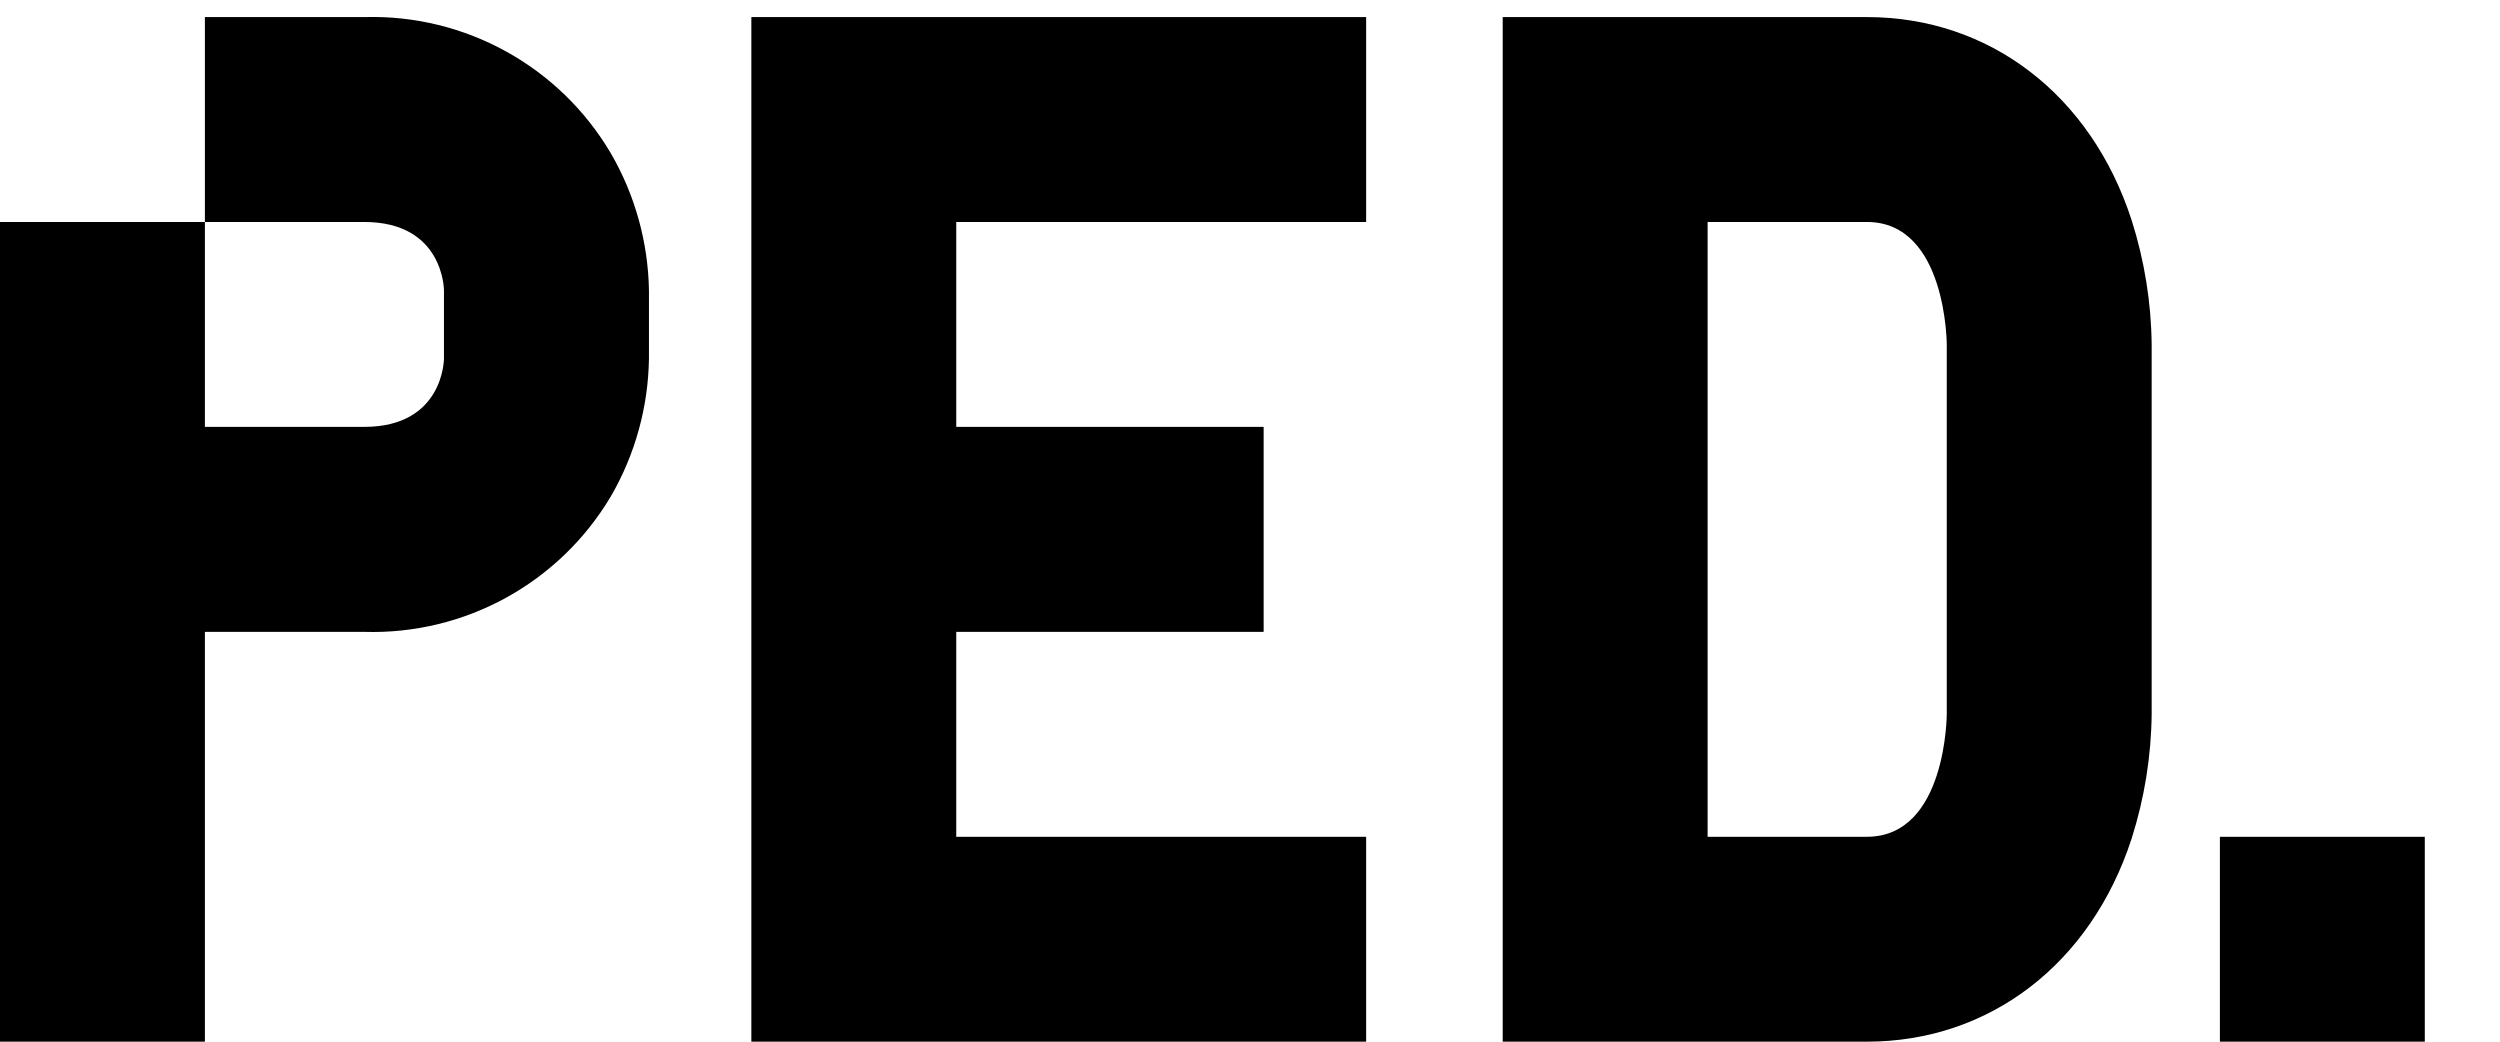 <?xml version="1.0" encoding="UTF-8"?>
<svg width="24px" height="10px" viewBox="0 0 24 10" version="1.1" xmlns="http://www.w3.org/2000/svg" xmlns:xlink="http://www.w3.org/1999/xlink">
    <!-- Generator: Sketch 59.1 (86144) - https://sketch.com -->
    <title>ped</title>
    <desc>Created with Sketch.</desc>
    <g id="🏠-Landing" stroke="none" stroke-width="1" fill="none" fill-rule="evenodd">
        <g id="Landing" transform="translate(-1304, -4282)" fill="#000000" fill-rule="nonzero">
            <g id="footer" transform="translate(112, 3960)">
                <g id="Group-4" transform="translate(1139, 320)">
                    <g id="ped" transform="translate(53, 2)">
                        <polygon id="Path" points="13.115 2.131 13.115 0.164 7.213 0.164 7.213 10 13.115 10 13.115 8.033 9.18 8.033 9.18 6.066 12.131 6.066 12.131 4.098 9.18 4.098 9.18 2.131"></polygon>
                        <path d="M17.923,2.131 C18.689,2.131 18.689,3.311 18.689,3.311 L18.689,6.852 C18.689,6.852 18.689,8.033 17.923,8.033 L16.393,8.033 L16.393,2.131 L17.923,2.131 M17.923,10 C19.1,10 20.074,9.252 20.464,8.049 C20.587,7.662 20.652,7.259 20.656,6.852 L20.656,3.311 C20.652,2.905 20.587,2.502 20.464,2.115 C20.074,0.911 19.1,0.164 17.923,0.164 L14.426,0.164 L14.426,10 L17.923,10 Z" id="Shape"></path>
                        <rect id="Rectangle" x="21.311" y="8.033" width="1.967" height="1.967"></rect>
                        <path d="M1.967,6.066 L3.497,6.066 C4.465,6.095 5.372,5.596 5.866,4.762 C6.098,4.361 6.223,3.906 6.23,3.443 L6.23,2.787 C6.222,2.326 6.097,1.874 5.866,1.475 C5.375,0.639 4.467,0.136 3.497,0.164 L1.967,0.164 L1.967,2.131 L3.497,2.131 C4.262,2.131 4.262,2.787 4.262,2.787 L4.262,3.443 C4.262,3.443 4.262,4.098 3.497,4.098 L1.967,4.098 L1.967,2.131 L0,2.131 L0,10 L1.967,10 L1.967,6.066 Z" id="Path"></path>
                    </g>
                </g>
            </g>
        </g>
    </g>
</svg>